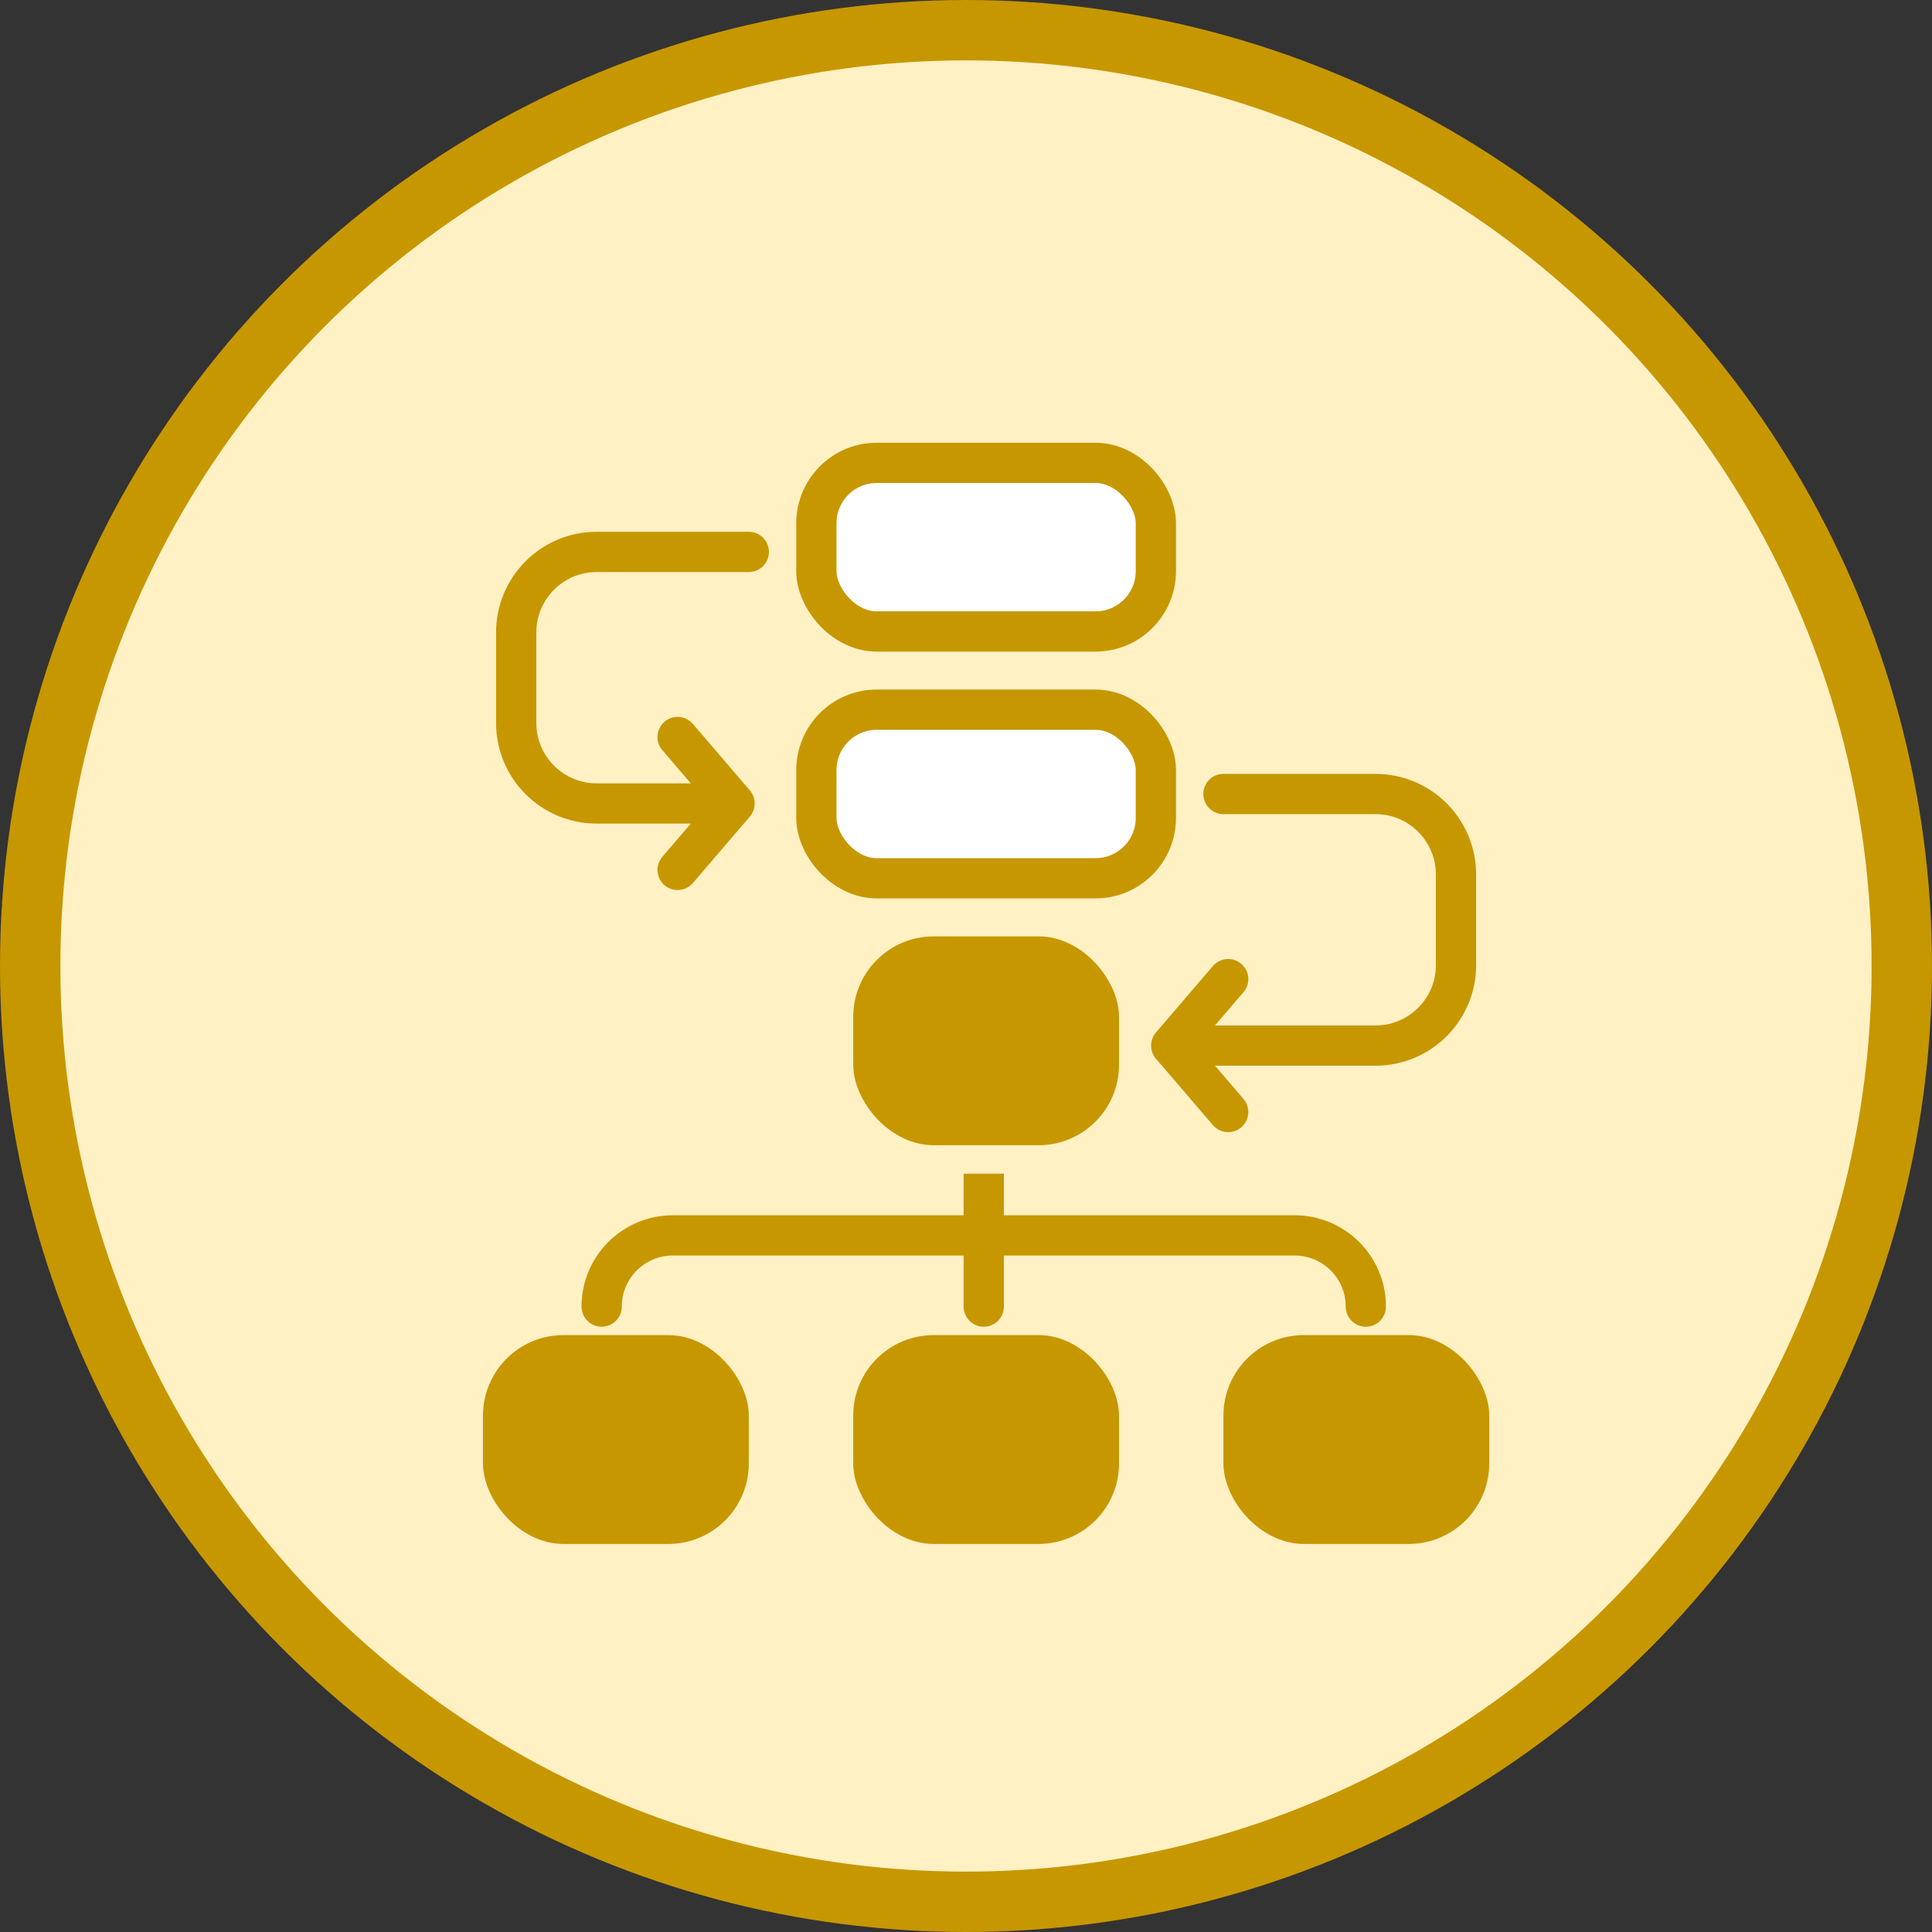 <svg width="48" height="48" viewBox="0 0 48 48" fill="none" xmlns="http://www.w3.org/2000/svg">
<rect x="0" y="0" width="48" height="48" fill="#333333" stroke="none"/>
<circle cx="24" cy="24" r="23.25" fill="#FFF1C3" stroke="#C79700" stroke-width="1.5"/>
<path d="M14.948 32.462V32.462C14.948 31.485 15.74 30.693 16.717 30.693H24.441M33.934 32.462V32.462C33.934 31.485 33.142 30.693 32.165 30.693H24.441M24.441 30.693V29.16V32.462" stroke="#C79700" stroke-linecap="round"/>
<rect x="20.283" y="11.5" width="8.434" height="4.189" rx="1.5" fill="white" stroke="#C79700"/>
<rect x="20.283" y="17.632" width="8.434" height="4.189" rx="1.5" fill="white" stroke="#C79700"/>
<rect x="21.198" y="23.264" width="6.604" height="5.189" rx="2" fill="#C79700"/>
<rect x="30.396" y="33.17" width="6.604" height="5.189" rx="2" fill="#C79700"/>
<rect x="12" y="33.17" width="6.604" height="5.189" rx="2" fill="#C79700"/>
<rect x="21.198" y="33.17" width="6.604" height="5.189" rx="2" fill="#C79700"/>
<path d="M18.604 13.712H14.825C13.721 13.712 12.825 14.608 12.825 15.712V17.962C12.825 19.067 13.721 19.962 14.825 19.962H18.25M18.25 19.962L16.835 18.311M18.25 19.962L16.835 21.613" stroke="#C79700" stroke-linecap="round"/>
<path d="M30.396 19.727H34.174C35.279 19.727 36.174 20.622 36.174 21.727V23.977C36.174 25.081 35.279 25.977 34.174 25.977H29.099M29.099 25.977L30.514 24.326M29.099 25.977L30.514 27.628" stroke="#C79700" stroke-linecap="round"/>
</svg>
